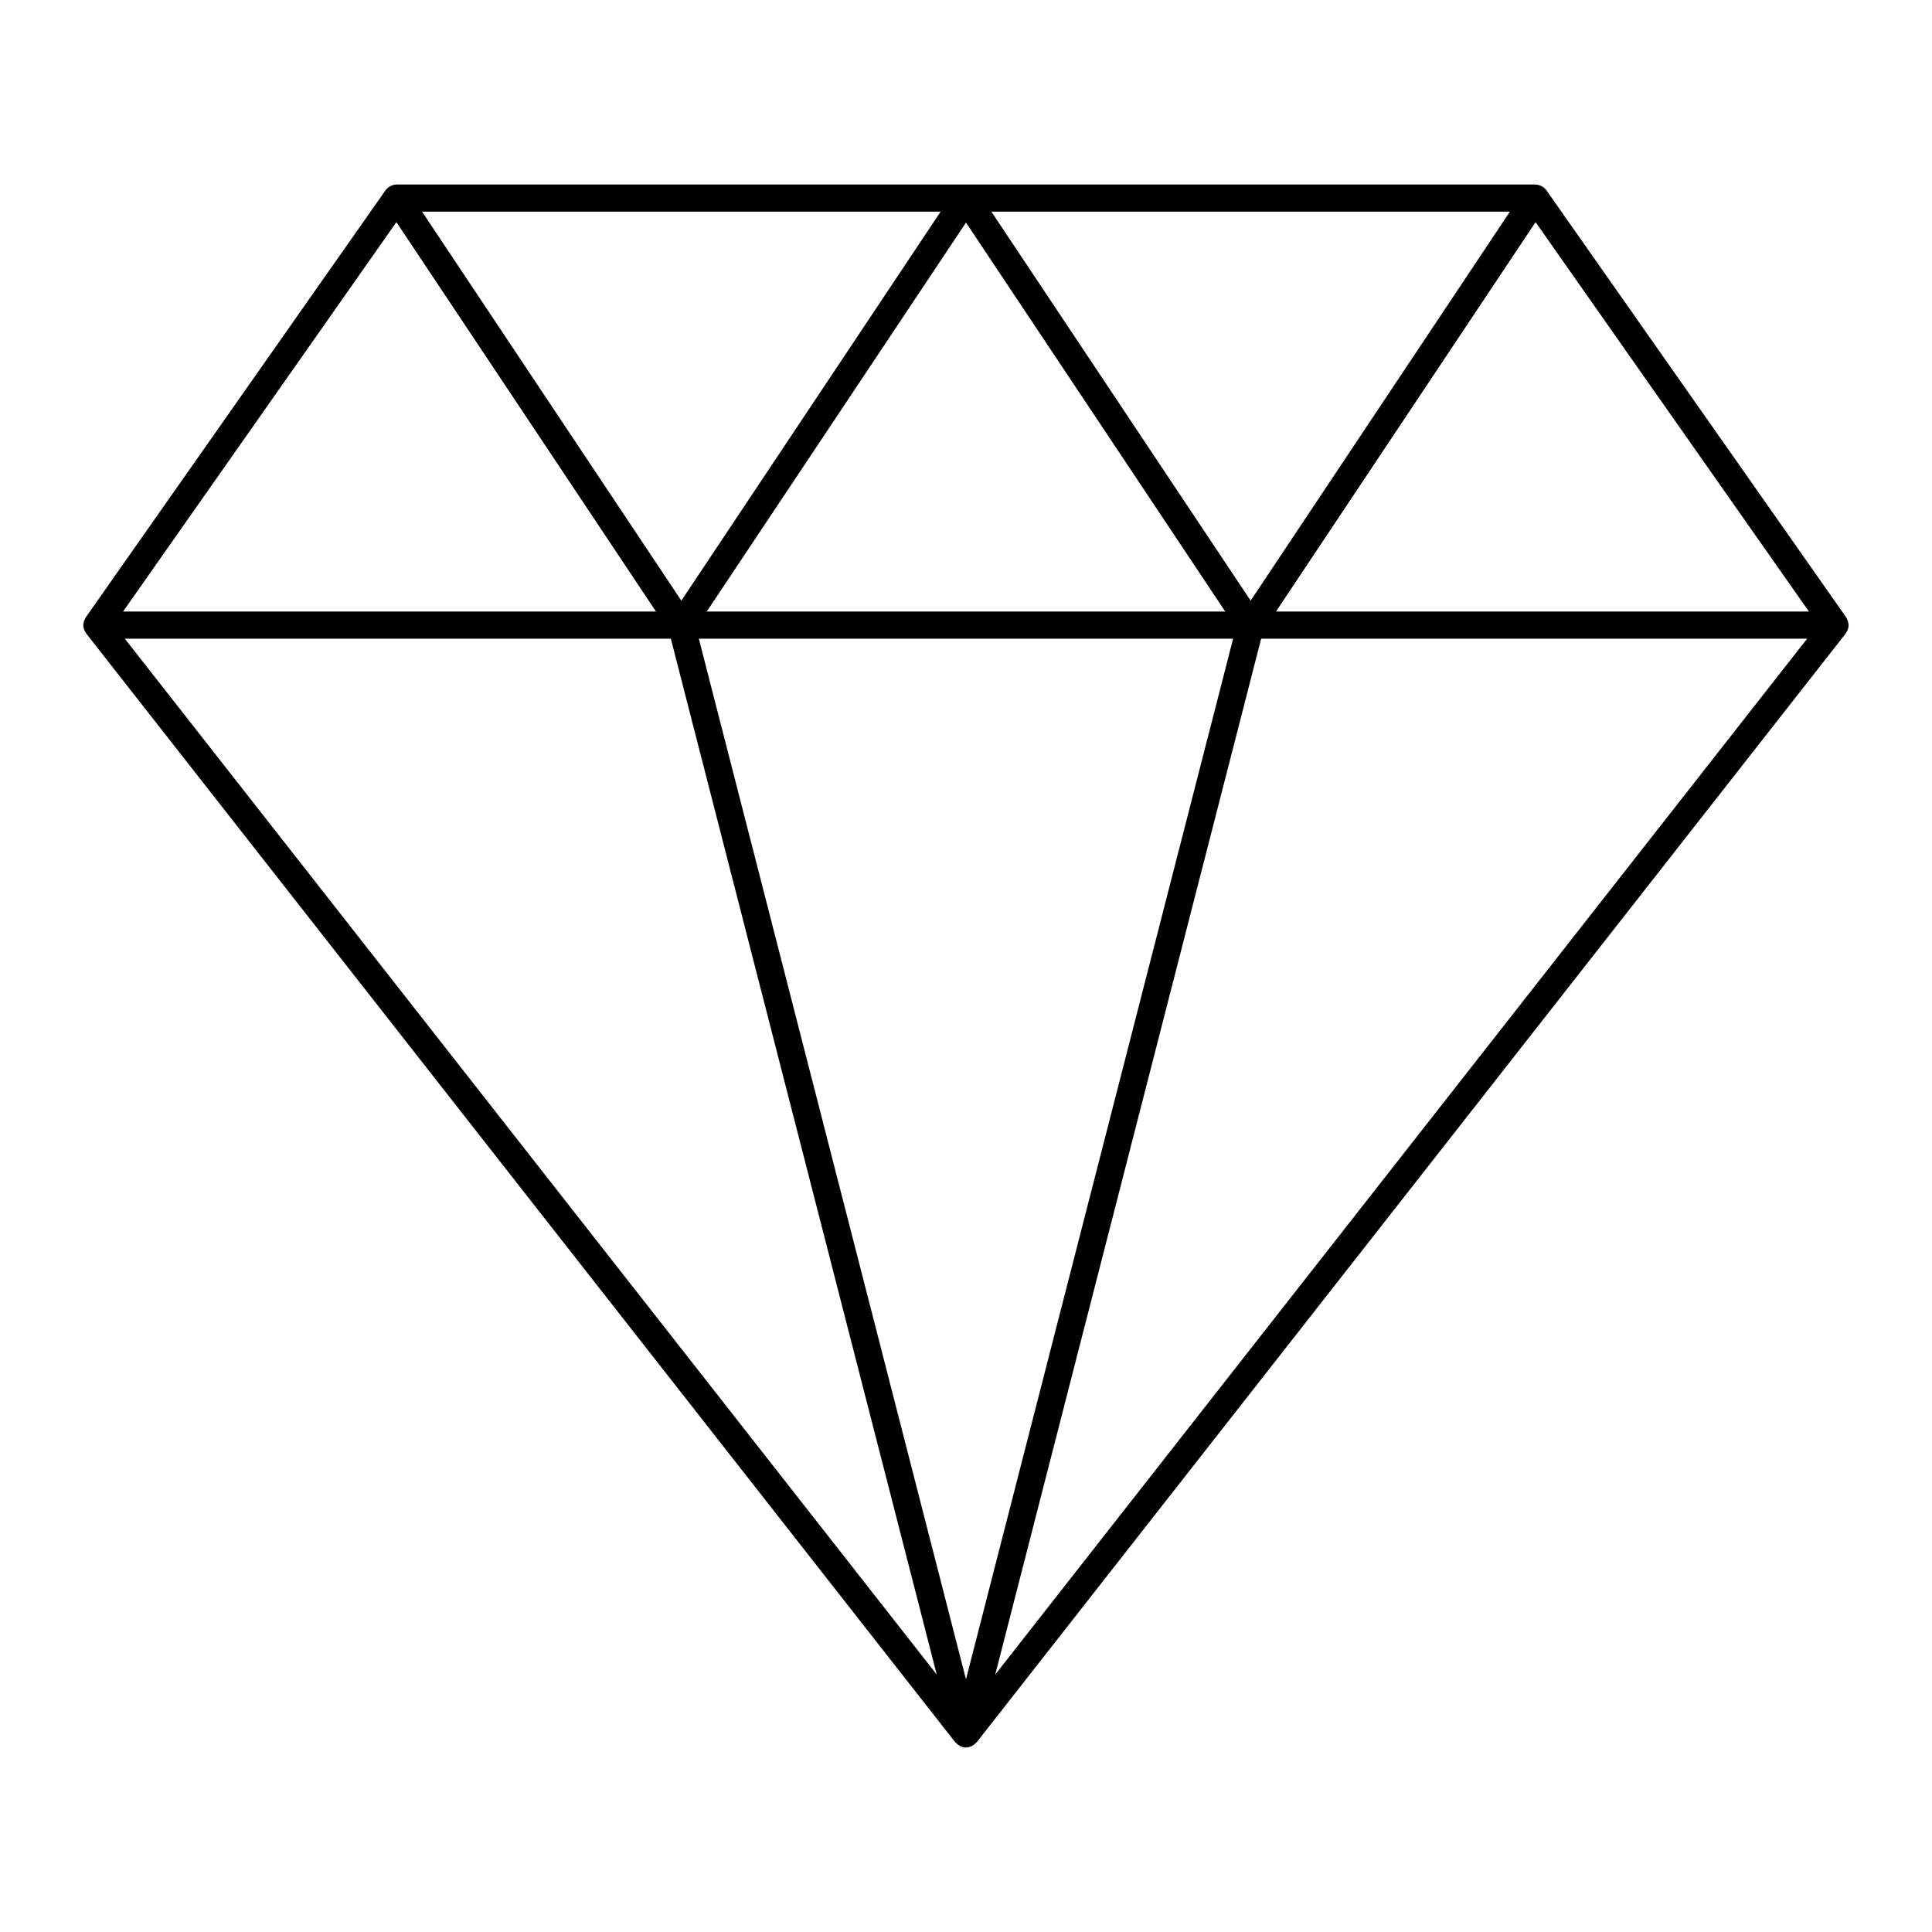 <?xml version="1.0" encoding="UTF-8"?>
<!-- Uploaded to: SVG Repo, www.svgrepo.com, Generator: SVG Repo Mixer Tools -->
<svg fill="#000000" width="800px" height="800px" version="1.1" viewBox="144 144 512 512" xmlns="http://www.w3.org/2000/svg">
 <path d="m633.66 308.43c-0.055-0.152-0.133-0.285-0.207-0.43-0.07-0.133-0.109-0.281-0.199-0.41l-79.383-113.08-0.059-0.086c-0.234-0.332-0.531-0.598-0.852-0.828-0.039-0.027-0.059-0.07-0.098-0.098-0.035-0.023-0.078-0.023-0.117-0.047-0.352-0.219-0.734-0.379-1.141-0.469-0.074-0.016-0.148-0.016-0.223-0.027-0.172-0.027-0.34-0.062-0.516-0.062h-301.74c-0.176 0-0.348 0.039-0.52 0.062-0.078 0.012-0.152 0.012-0.227 0.027-0.406 0.086-0.785 0.25-1.137 0.465-0.035 0.023-0.078 0.023-0.117 0.047-0.039 0.027-0.059 0.07-0.098 0.098-0.32 0.23-0.617 0.496-0.852 0.828l-0.059 0.086-79.379 113.09c-0.09 0.129-0.129 0.273-0.199 0.41-0.074 0.141-0.152 0.273-0.207 0.43-0.125 0.336-0.191 0.684-0.211 1.035-0.004 0.066-0.039 0.121-0.039 0.191 0 0.016 0.008 0.027 0.008 0.039 0.004 0.434 0.098 0.859 0.258 1.27 0.051 0.125 0.129 0.227 0.191 0.348 0.102 0.191 0.176 0.391 0.312 0.562l230.31 293.85c0.055 0.066 0.137 0.094 0.195 0.156 0.254 0.281 0.543 0.516 0.871 0.703 0.117 0.07 0.227 0.137 0.352 0.191 0.441 0.191 0.91 0.328 1.414 0.328s0.973-0.133 1.414-0.328c0.125-0.055 0.23-0.121 0.348-0.191 0.328-0.188 0.617-0.422 0.875-0.703 0.059-0.062 0.141-0.09 0.195-0.156l230.31-293.85c0.137-0.176 0.211-0.375 0.312-0.562 0.062-0.117 0.141-0.219 0.191-0.348 0.16-0.41 0.25-0.836 0.258-1.27-0.004-0.012 0.004-0.023 0.004-0.039 0-0.07-0.035-0.125-0.039-0.195-0.02-0.352-0.086-0.699-0.211-1.035zm-89.516-108.34-68.711 103.09-68.711-103.09zm-75.434 105.98h-137.42l68.711-103.09zm-75.438-105.98-68.711 103.09-68.711-103.09zm-144.22 2.777 68.789 103.2h-141.23zm-71.977 110.39h144.7l70.473 274.52zm222.92 275.78-70.797-275.78h141.59zm7.75-1.254 70.473-274.52h144.69zm74.406-281.72 68.789-103.2 72.445 103.2z"/>
</svg>